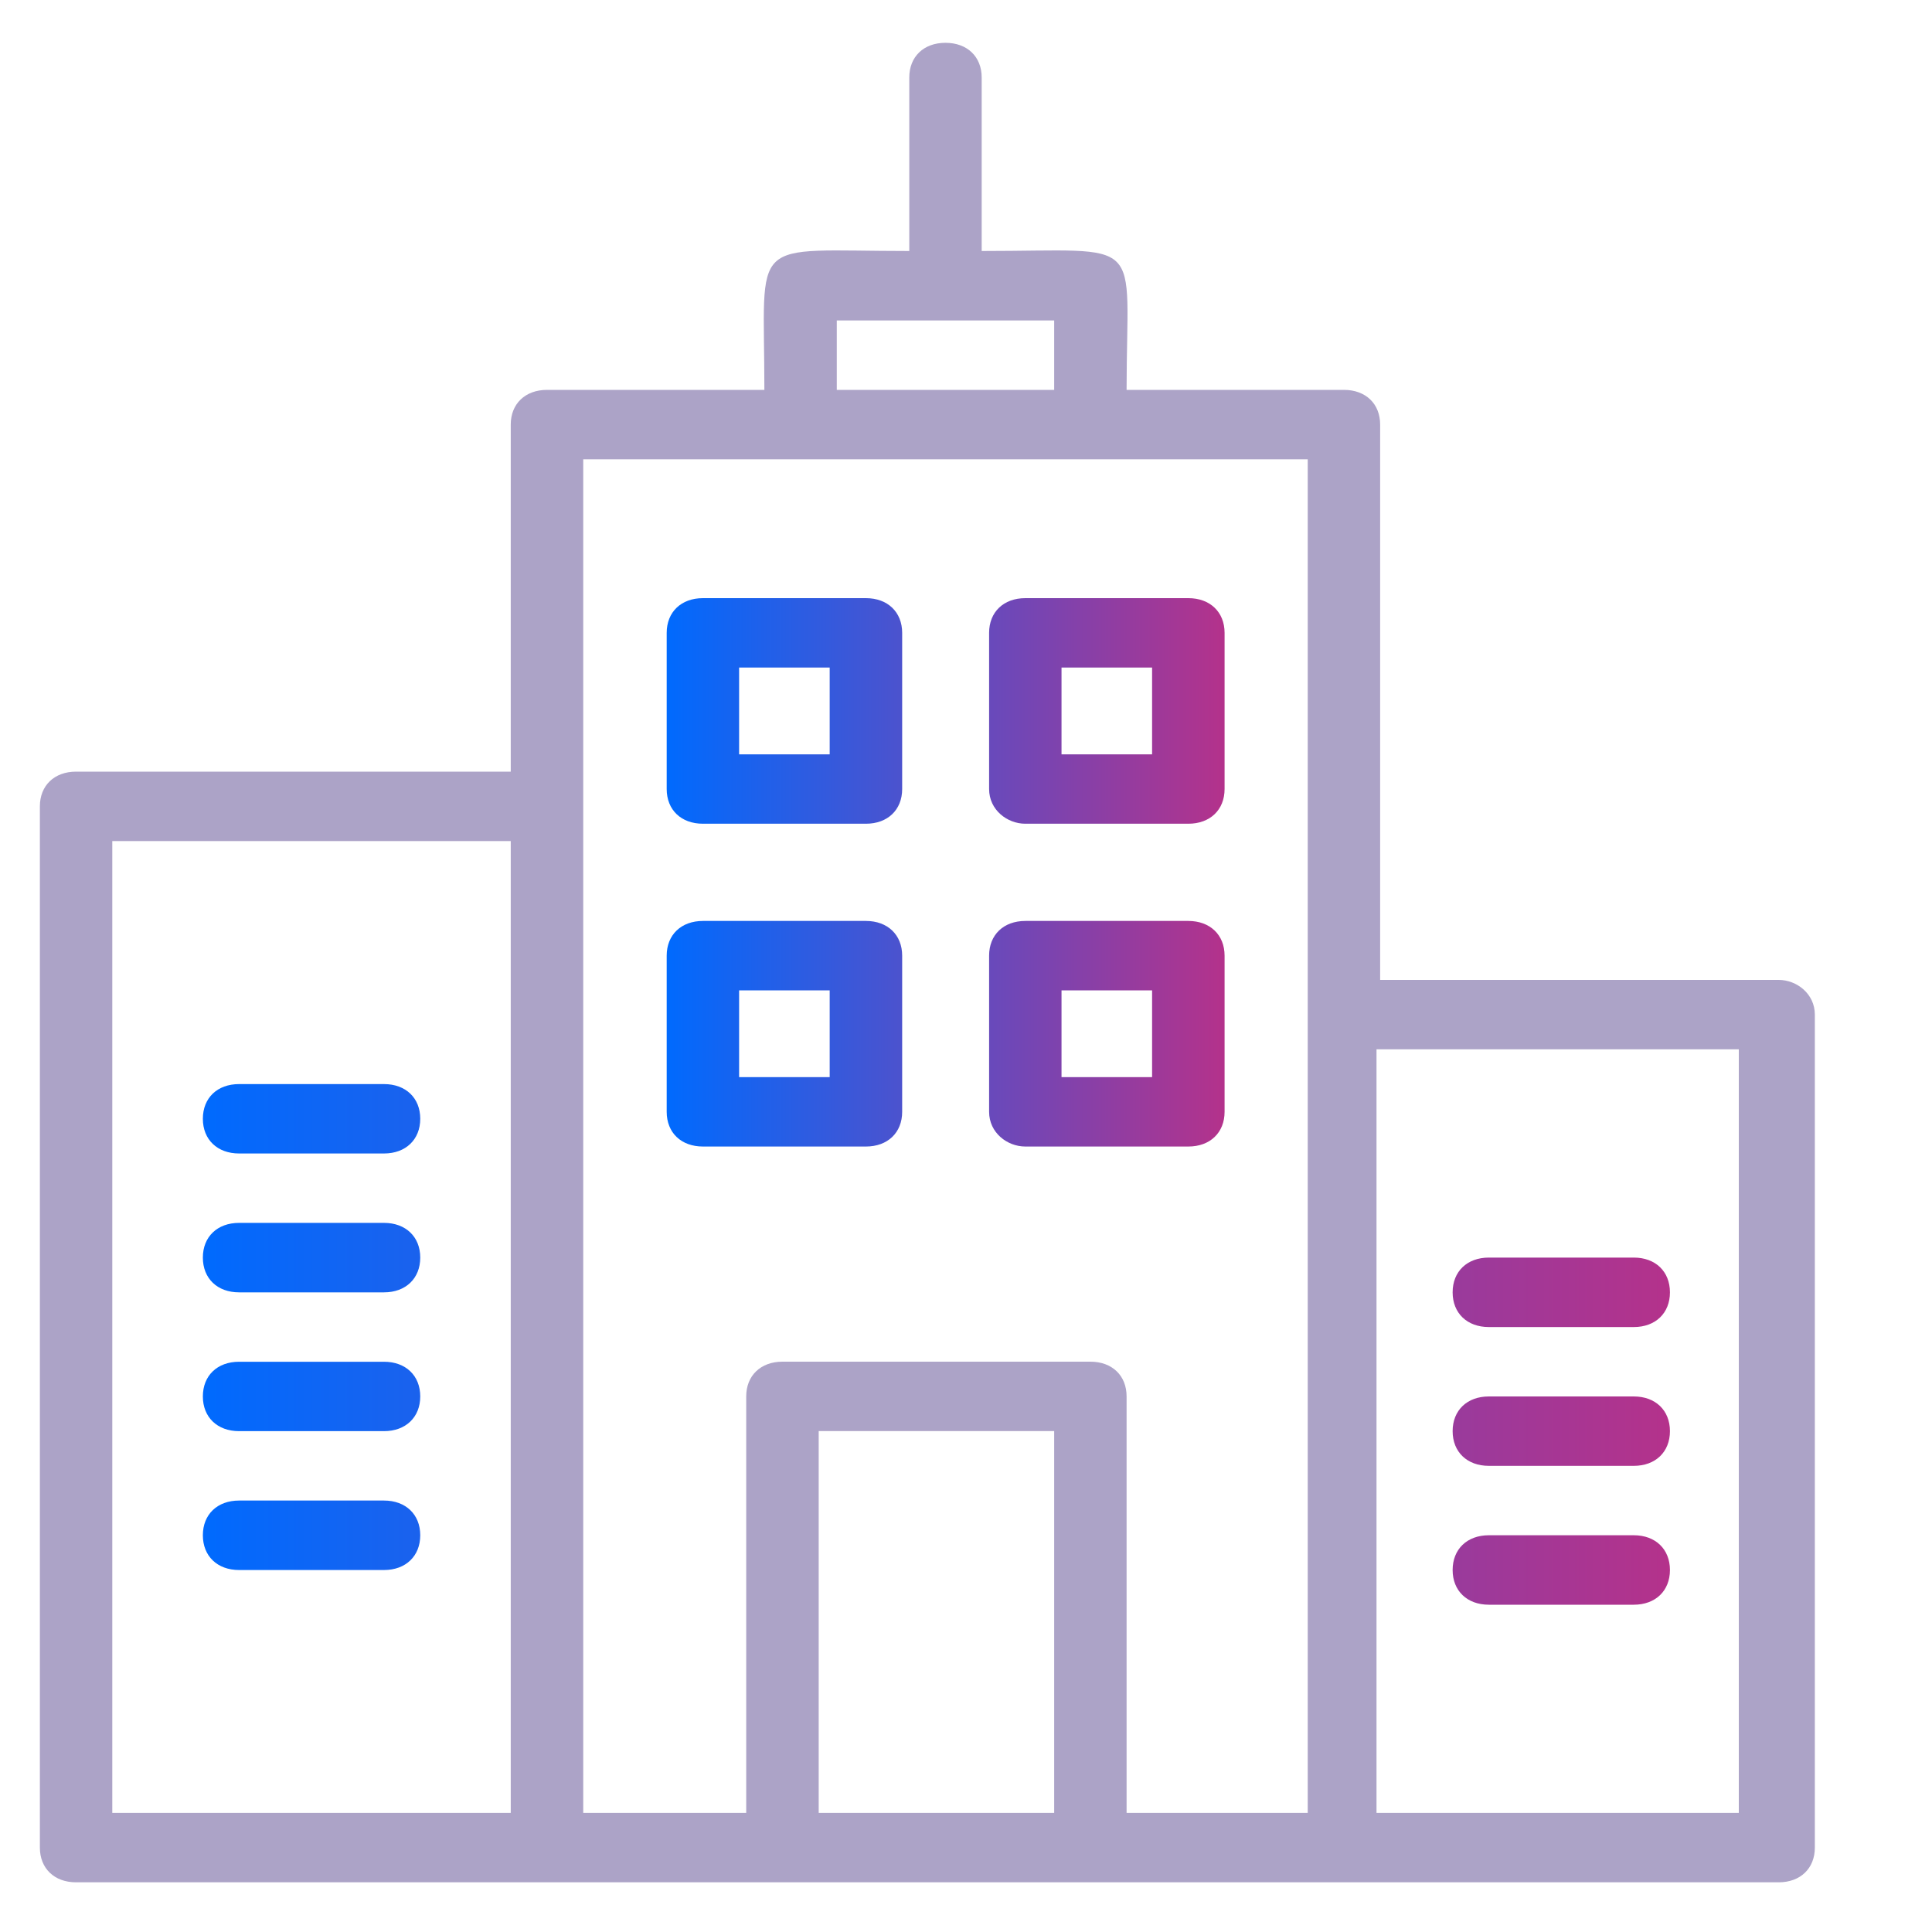 <svg width="25" height="25" viewBox="0 0 25 25" fill="none" xmlns="http://www.w3.org/2000/svg">
<g clip-path="url(#clip0_590_1160)">
<path d="M9.096 10.659H11.205C11.486 10.659 11.674 10.48 11.674 10.21V8.189C11.674 7.92 11.486 7.74 11.205 7.74H9.096C8.814 7.74 8.627 7.92 8.627 8.189V10.21C8.627 10.48 8.814 10.659 9.096 10.659ZM9.564 8.638H10.736V9.761H9.564V8.638ZM13.268 10.659H15.377C15.658 10.659 15.846 10.48 15.846 10.21V8.189C15.846 7.92 15.658 7.74 15.377 7.74H13.268C12.986 7.74 12.799 7.92 12.799 8.189V10.21C12.799 10.48 13.033 10.659 13.268 10.659ZM13.736 8.638H14.908V9.761H13.736V8.638ZM11.205 14.836C11.486 14.836 11.674 14.657 11.674 14.387V12.366C11.674 12.097 11.486 11.917 11.205 11.917H9.096C8.814 11.917 8.627 12.097 8.627 12.366V14.387C8.627 14.657 8.814 14.836 9.096 14.836H11.205ZM9.564 12.815H10.736V13.938H9.564V12.815ZM13.268 14.836H15.377C15.658 14.836 15.846 14.657 15.846 14.387V12.366C15.846 12.097 15.658 11.917 15.377 11.917H13.268C12.986 11.917 12.799 12.097 12.799 12.366V14.387C12.799 14.657 13.033 14.836 13.268 14.836ZM13.736 12.815H14.908V13.938H13.736V12.815Z" fill="url(#paint0_linear_590_1160)"/>
<path d="M23.016 12.68H17.859V5.494C17.859 5.225 17.672 5.045 17.391 5.045H14.578C14.578 3.024 14.859 3.248 12.703 3.248V1.003C12.703 0.733 12.516 0.554 12.234 0.554C11.953 0.554 11.766 0.733 11.766 1.003V3.248C9.656 3.248 9.891 3.024 9.891 5.045H7.078C6.797 5.045 6.609 5.225 6.609 5.494V9.985H0.984C0.703 9.985 0.516 10.165 0.516 10.434V23.908C0.516 24.177 0.703 24.357 0.984 24.357H23.016C23.297 24.357 23.484 24.177 23.484 23.908V13.129C23.484 12.86 23.25 12.68 23.016 12.68ZM10.828 4.147H13.641V5.045H10.828V4.147ZM1.453 10.883H6.609V23.459H1.453V10.883ZM7.547 10.434V5.943H16.922C16.922 10.12 16.922 19.237 16.922 23.459H14.578V18.069C14.578 17.8 14.391 17.62 14.109 17.62H10.125C9.844 17.62 9.656 17.8 9.656 18.069V23.459H7.547V10.434ZM10.594 23.459V18.518H13.641V23.459H10.594ZM22.5 23.459H17.812V13.578H22.5V23.459Z" fill="#ACA3C7"/>
<path d="M19.266 17.172H21.141C21.422 17.172 21.609 16.992 21.609 16.723C21.609 16.453 21.422 16.273 21.141 16.273H19.266C18.984 16.273 18.797 16.453 18.797 16.723C18.797 16.992 18.984 17.172 19.266 17.172ZM19.266 18.968H21.141C21.422 18.968 21.609 18.788 21.609 18.519C21.609 18.25 21.422 18.07 21.141 18.07H19.266C18.984 18.07 18.797 18.25 18.797 18.519C18.797 18.788 18.984 18.968 19.266 18.968ZM19.266 20.765H21.141C21.422 20.765 21.609 20.585 21.609 20.316C21.609 20.046 21.422 19.866 21.141 19.866H19.266C18.984 19.866 18.797 20.046 18.797 20.316C18.797 20.585 18.984 20.765 19.266 20.765ZM4.969 14.028H3.094C2.812 14.028 2.625 14.207 2.625 14.477C2.625 14.746 2.812 14.926 3.094 14.926H4.969C5.25 14.926 5.438 14.746 5.438 14.477C5.438 14.207 5.25 14.028 4.969 14.028ZM4.969 15.824H3.094C2.812 15.824 2.625 16.004 2.625 16.273C2.625 16.543 2.812 16.723 3.094 16.723H4.969C5.25 16.723 5.438 16.543 5.438 16.273C5.438 16.004 5.25 15.824 4.969 15.824ZM4.969 17.621H3.094C2.812 17.621 2.625 17.8 2.625 18.07C2.625 18.339 2.812 18.519 3.094 18.519H4.969C5.25 18.519 5.438 18.339 5.438 18.07C5.438 17.8 5.25 17.621 4.969 17.621ZM4.969 19.417H3.094C2.812 19.417 2.625 19.597 2.625 19.866C2.625 20.136 2.812 20.316 3.094 20.316H4.969C5.25 20.316 5.438 20.136 5.438 19.866C5.438 19.597 5.25 19.417 4.969 19.417Z" fill="url(#paint1_linear_590_1160)"/>
</g>
<defs>
<linearGradient id="paint0_linear_590_1160" x1="8.627" y1="11.288" x2="15.846" y2="11.288" gradientUnits="userSpaceOnUse">
<stop stop-color="#006AFE"/>
<stop offset="1" stop-color="#B4328B"/>
</linearGradient>
<linearGradient id="paint1_linear_590_1160" x1="2.625" y1="17.396" x2="21.609" y2="17.396" gradientUnits="userSpaceOnUse">
<stop stop-color="#006AFE"/>
<stop offset="1" stop-color="#B4328B"/>
</linearGradient>
<clipPath id="clip0_590_1160">
<rect width="25" height="24.911" fill="white"/>
</clipPath>
</defs>
</svg>
